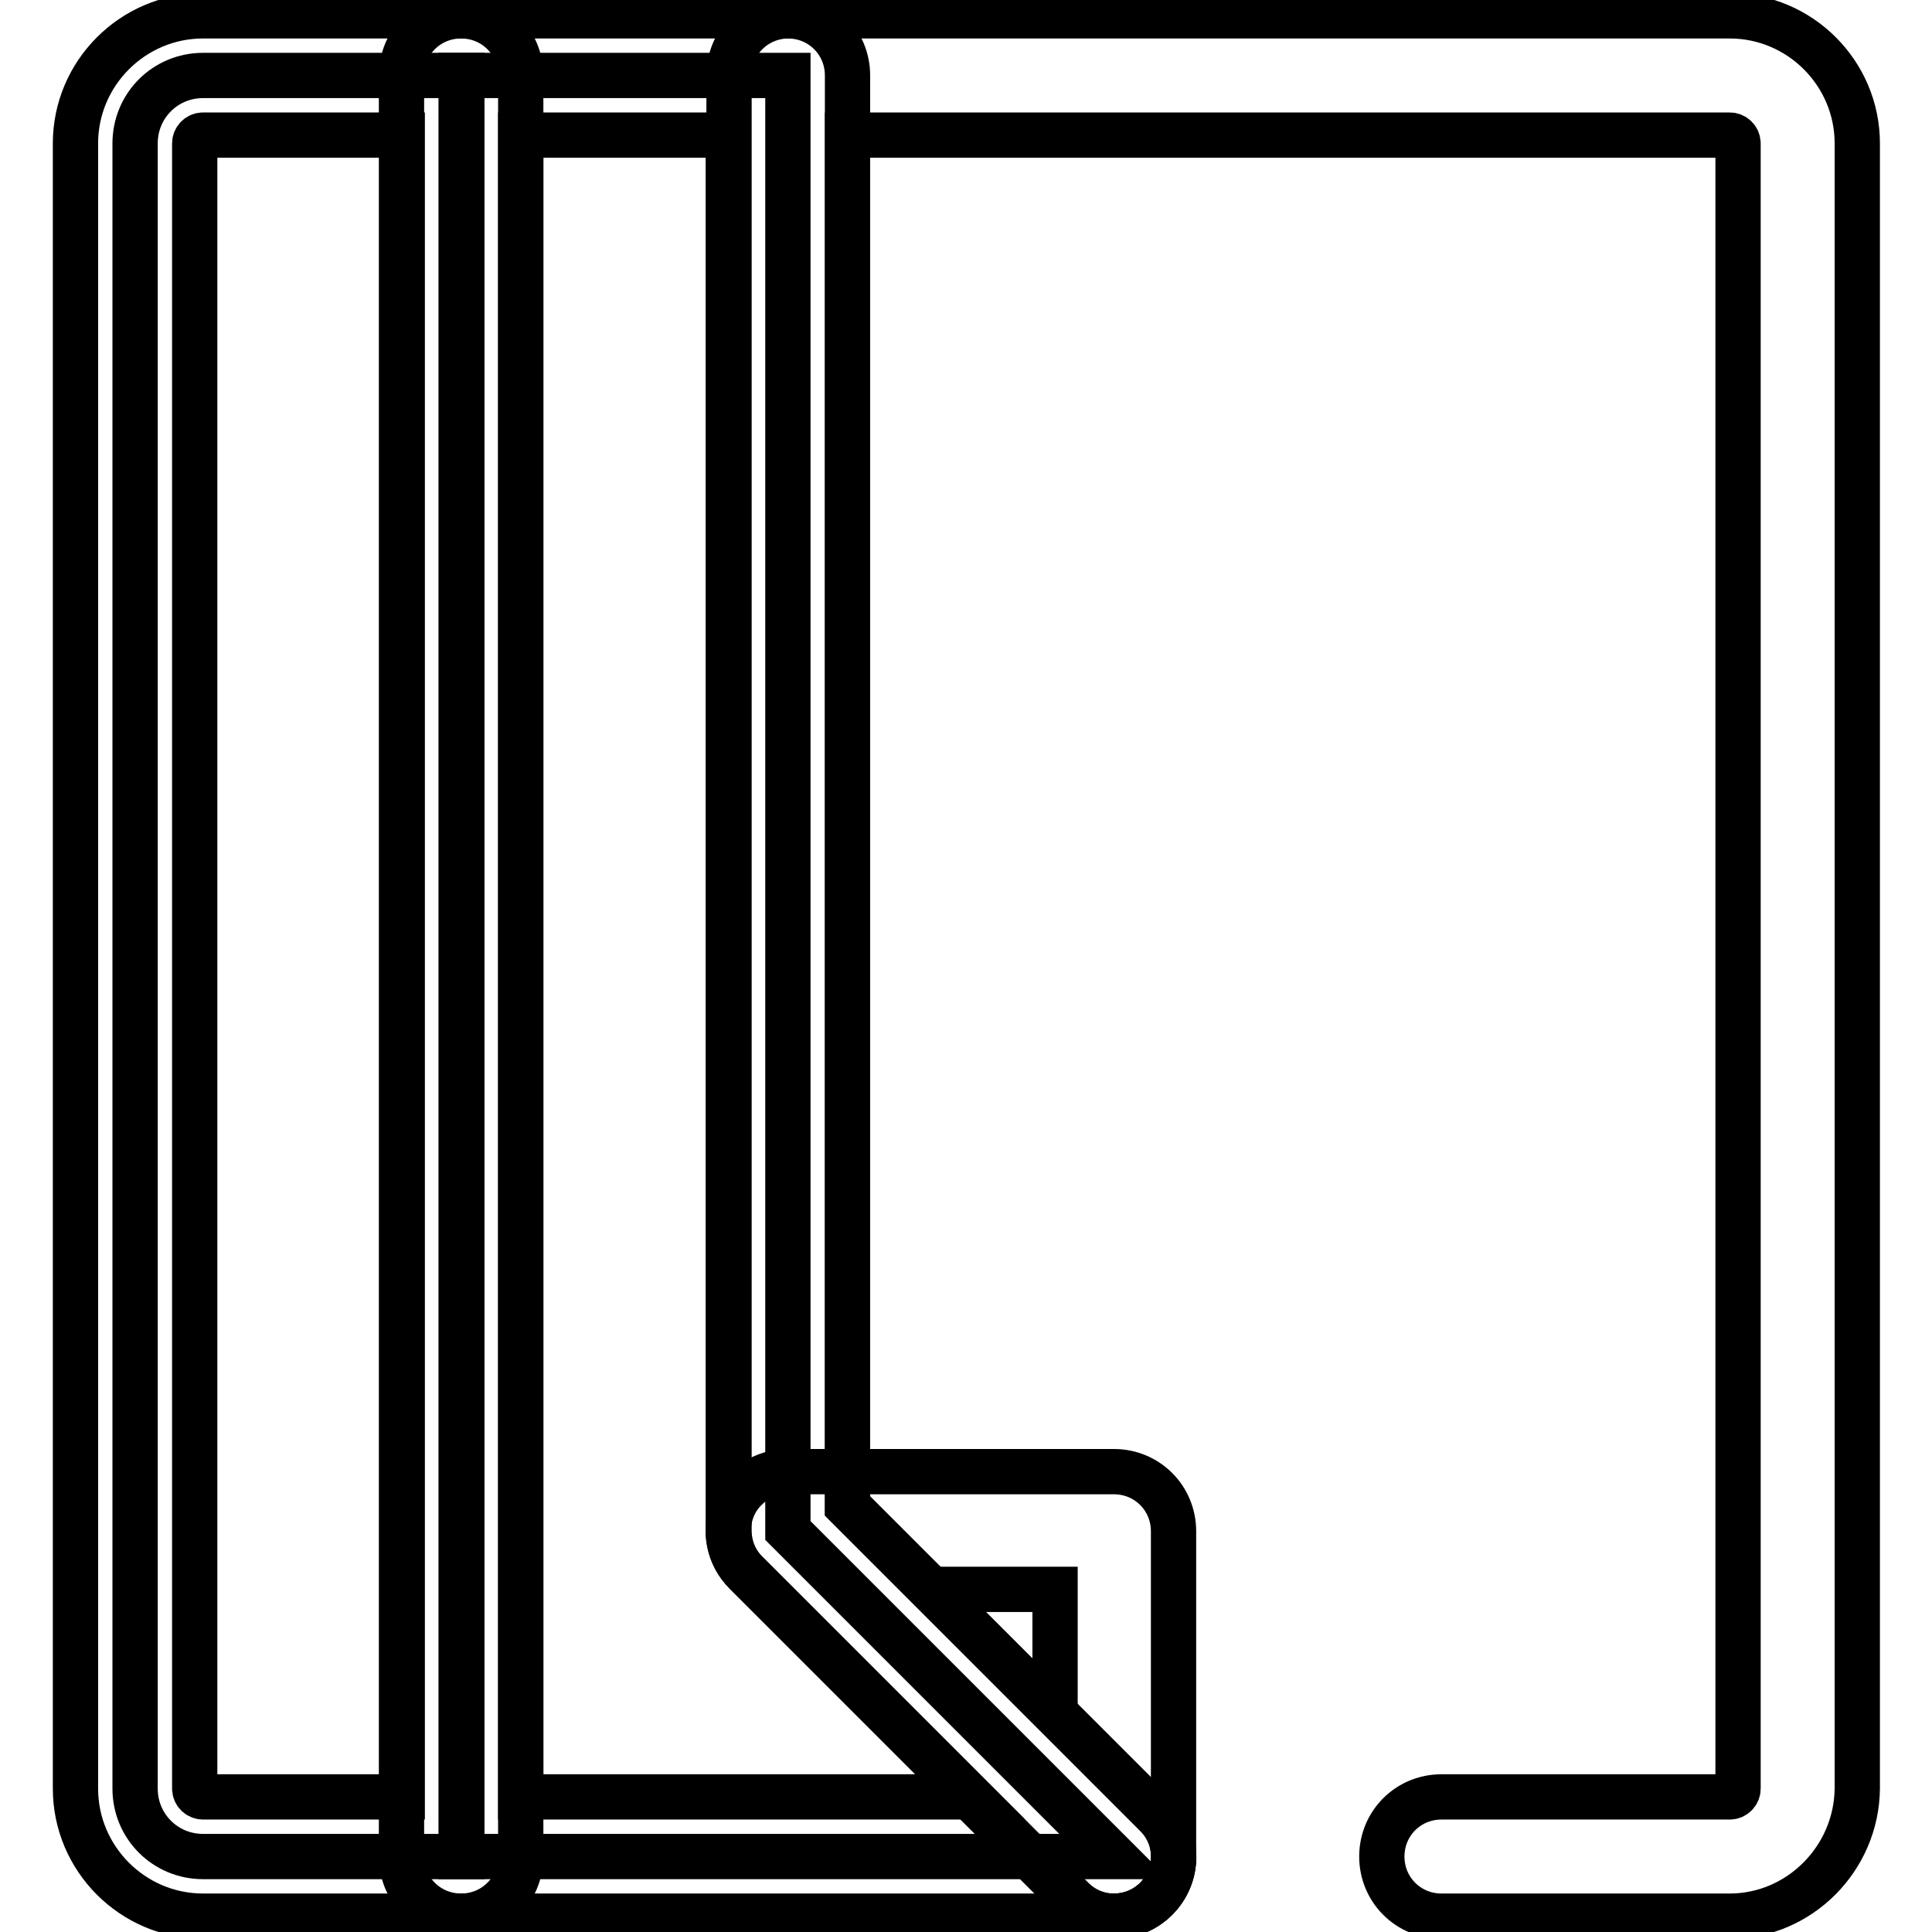 <?xml version="1.0" encoding="utf-8"?>
<!-- Svg Vector Icons : http://www.onlinewebfonts.com/icon -->
<!DOCTYPE svg PUBLIC "-//W3C//DTD SVG 1.1//EN" "http://www.w3.org/Graphics/SVG/1.1/DTD/svg11.dtd">
<svg version="1.1" xmlns="http://www.w3.org/2000/svg" xmlns:xlink="http://www.w3.org/1999/xlink" x="0px" y="0px" viewBox="0 0 256 256" enable-background="new 0 0 256 256" xml:space="preserve">
<g> <path stroke-width="6" fill-opacity="0" stroke="#000000"  d="M147.6,253.9c-2.1,0-4.1-0.8-5.6-2.3l-43.2-43.2c-2.3-2.3-2.9-5.6-1.7-8.6c1.2-2.9,4.1-4.8,7.3-4.8h43.2 c4.4,0,7.9,3.5,7.9,7.9V246C155.5,250.4,152,253.9,147.6,253.9L147.6,253.9z M123.4,210.6l16.4,16.4v-16.4H123.4z"/> <path stroke-width="6" fill-opacity="0" stroke="#000000"  d="M229.2,253.9h-38.2c-4.4,0-7.9-3.5-7.9-7.9c0-4.4,3.5-7.9,7.9-7.9h38.2c0.6,0,1.1-0.5,1.1-1.1V19 c0-0.6-0.5-1.1-1.1-1.1H112.3v181.7l40.9,40.9c3.1,3.1,3.1,8,0,11.1c-3.1,3.1-8,3.1-11.1,0l-43.2-43.2c-1.5-1.5-2.3-3.5-2.3-5.6V10 c0-4.4,3.5-7.9,7.9-7.9h124.7c9.3,0,16.9,7.6,16.9,16.9v218C246,246.3,238.4,253.9,229.2,253.9L229.2,253.9z"/> <path stroke-width="6" fill-opacity="0" stroke="#000000"  d="M104.4,10v192.8l43.2,43.2H61.1V10H104.4z"/> <path stroke-width="6" fill-opacity="0" stroke="#000000"  d="M147.6,253.9H61.1c-4.4,0-7.9-3.5-7.9-7.9V10c0-4.4,3.5-7.9,7.9-7.9h43.3c4.4,0,7.9,3.5,7.9,7.9v189.5 l40.6,40.6c1.7,1.5,2.6,3.6,2.6,5.9C155.5,250.4,152,253.9,147.6,253.9L147.6,253.9z M69,238.1h59.6l-29.8-29.8 c-1.5-1.5-2.3-3.5-2.3-5.6V17.9H69L69,238.1z"/> <path stroke-width="6" fill-opacity="0" stroke="#000000"  d="M17.9,19v218c0,5,4,9,9,9h34.3V10H26.9C21.9,10,17.9,14,17.9,19z"/> <path stroke-width="6" fill-opacity="0" stroke="#000000"  d="M61.1,253.9H26.9c-9.3,0-16.9-7.6-16.9-16.9V19c0-9.3,7.6-16.9,16.9-16.9h34.2c4.4,0,7.9,3.5,7.9,7.9v236 C69,250.4,65.5,253.9,61.1,253.9z M26.9,17.9c-0.6,0-1.1,0.5-1.1,1.1v218c0,0.6,0.5,1.1,1.1,1.1h26.4V17.9H26.9z"/></g>
</svg>